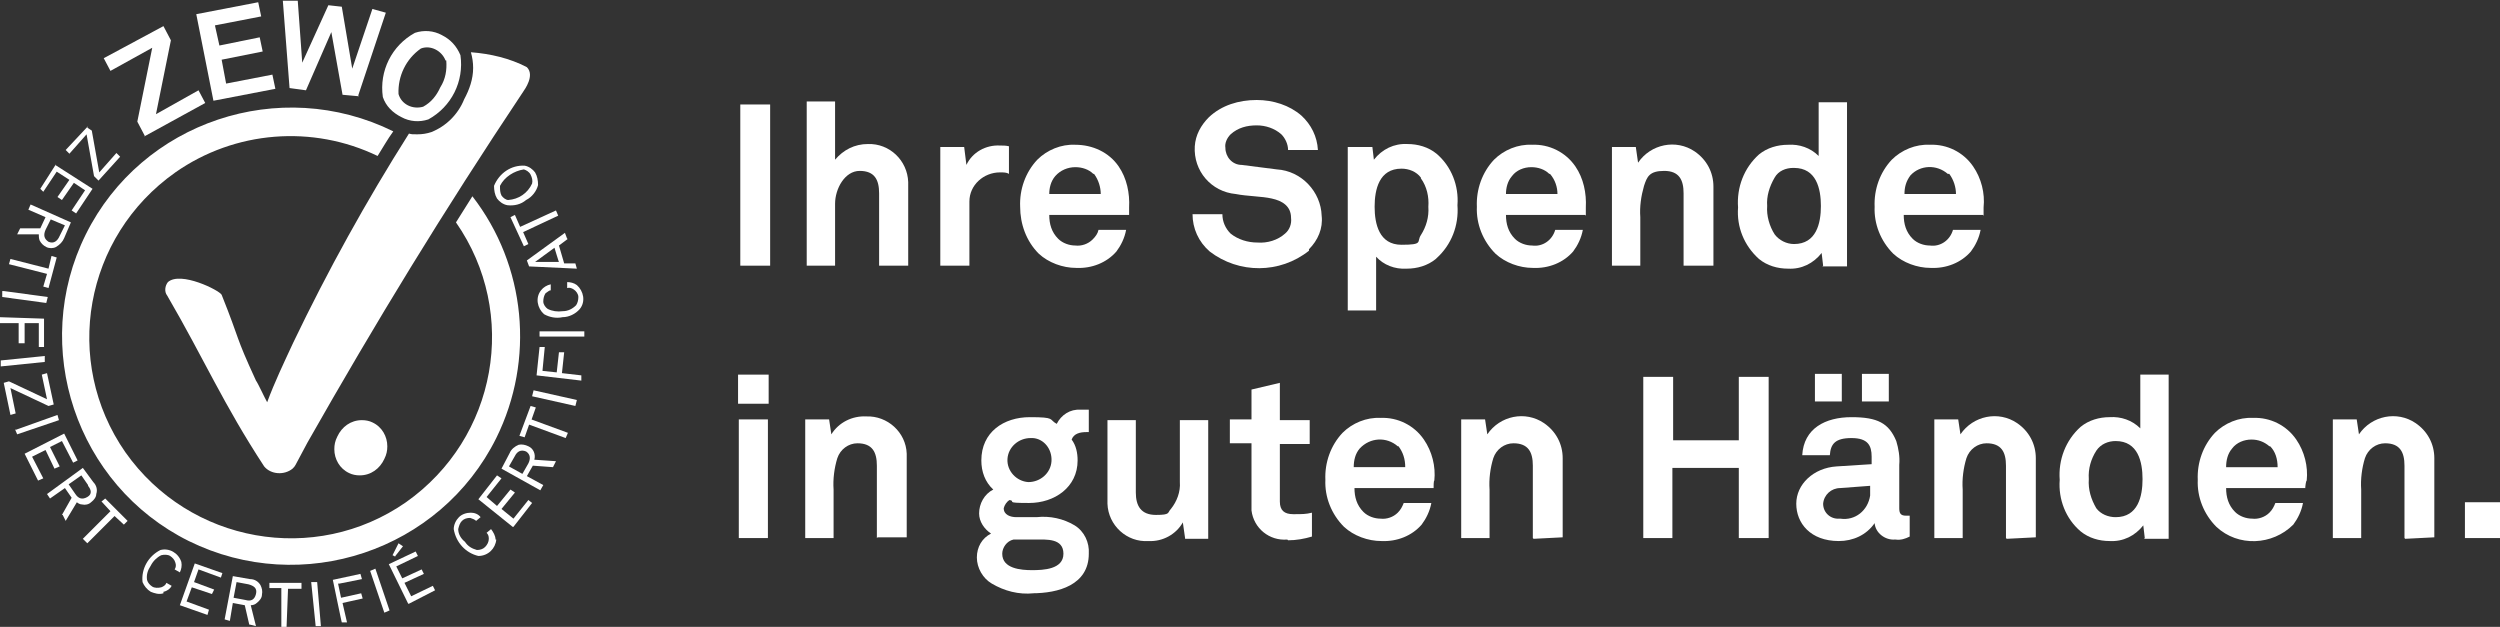 <?xml version="1.0" encoding="UTF-8"?>
<svg id="Ebene_1" xmlns="http://www.w3.org/2000/svg" version="1.1" viewBox="0 0 335 84">
  <rect x="0" y="0" width="335" height="84" fill="#333333" stroke="none"/>
  <!-- Generator: Adobe Illustrator 29.3.0, SVG Export Plug-In . SVG Version: 2.1.0 Build 146)  -->
  <defs>
    <style>
      .st0 {
        fill: #fff;
      }
    </style>
  </defs>
  <path class="st0" d="M49.9,56.6c-.4-.2-.9-.3-1.4-.3-1.5,0-2.7.9-3.3,2.2-.3.6-.4,1.1-.4,1.7,0,1.3.7,2.6,2,3.2.4.2.9.3,1.4.3,1.5,0,2.7-.9,3.3-2.2.3-.6.4-1.1.4-1.7,0-1.3-.7-2.6-2-3.2ZM70.6,9c-2.3-1.2-4.9-1.8-7.5-2h0c.2.7.3,1.4.3,2.1,0,1.5-.5,2.9-1.2,4.2-.8,2-2.4,3.6-4.4,4.4-.6.2-1.2.3-1.9.3s-.7,0-1.1-.1c-5.7,9-10.9,18.4-15.5,28-1.3,2.8-2.5,5.3-3.5,8-.4-.7-1.2-2.5-1.5-2.9-2.9-6.3-2-5-4.6-11.5-.3-.6-5.5-3.2-7.2-1.7-.4.5-.5,1.3-.1,1.8,5,8.6,7.5,14.5,13,22.9.9,1.1,2.7,1.2,3.8.3.2-.2.3-.3.4-.5l1.6-3c9.2-16.2,18.1-30.8,28.9-47,.2-.3,1.6-2.2.5-3.3h-.1Z"/>
  <path class="st0" d="M11.7,17.1l.6.4,1,5.6,2.3-2.6.5.5-2.9,3.2-.6-.6-1-5.6-2.3,2.6-.5-.5,3-3.2Z"/>
  <path class="st0" d="M7.4,22.1l5,3.2-2.2,3.3-.6-.4,1.8-2.7-1.5-1-1.6,2.3-.6-.4,1.6-2.3-1.7-1.1-1.8,2.7-.4-.4,2.1-3.3Z"/>
  <path class="st0" d="M2.7,30.6h2.7l.7-1.5-2.3-1,.3-.7,5.4,2.4-.9,2.1c-.2.5-.6.9-1.1,1.2-.4.2-.9.2-1.3,0s-.7-.5-.9-.9c-.1-.3-.1-.6-.1-.8h-2.9l.4-.8ZM8,31.6l.7-1.4-1.9-.8-.7,1.4c-.3.7-.2,1.2.4,1.6.7.3,1.2-.1,1.5-.8Z"/>
  <path class="st0" d="M6.3,36.7l-5.1-1.3.2-.7,5.1,1.3.4-1.7.7.2-1.1,4.1-.7-.2.5-1.7Z"/>
  <path class="st0" d="M.5,39l5.9.8-.2.8-5.9-.8v-.8Z"/>
  <path class="st0" d="M5.3,43.3h-2v2.7h-.8v-2.7c0,0-2.6,0-2.6,0v-.8l6,.2v3.8h-.7v-3.2Z"/>
  <path class="st0" d="M.1,48.3l5.9-.6v.8l-5.9.6v-.8Z"/>
  <path class="st0" d="M.5,51.3l.7-.2,5.1,2.4-.7-3.3.7-.2.9,4.2-.7.2-5.1-2.4.7,3.4-.7.2-.9-4.3Z"/>
  <path class="st0" d="M2.1,57.6l5.6-2,.2.7-5.6,1.9-.3-.7Z"/>
  <path class="st0" d="M3.3,60.8l5.3-2.7,1.8,3.6-.6.3-1.5-2.9-1.6.8,1.3,2.6-.7.3-1.2-2.5-1.8.9,1.5,2.9-.7.3-1.8-3.6Z"/>
  <path class="st0" d="M8.3,69l1.3-2.3-.9-1.3-2,1.4-.4-.6,4.8-3.5,1.4,1.9c.4.4.6,1,.4,1.6,0,.4-.3.8-.7,1.1-.3.3-.8.4-1.2.3-.3,0-.6-.2-.7-.3l-1.5,2.5-.4-.8ZM11.8,65l-.9-1.3-1.7,1.2.9,1.3c.4.6.9.8,1.6.4.7-.4.5-1,.1-1.5h0Z"/>
  <path class="st0" d="M15.4,69.1l-3.7,3.7-.6-.6,3.7-3.7-1.2-1.3.5-.4,3,3-.5.5-1.3-1.2Z"/>
  <path class="st0" d="M21.9,79.5c-.6.2-1.2,0-1.7-.2-.5-.3-.9-.8-1.1-1.3-.2-1.8.8-3.5,2.4-4.3,1.2-.3,2.4.4,2.8,1.6.1.5,0,1-.2,1.4l-.7-.4c.2-.3.2-.6.1-.9-.1-.4-.4-.7-.7-.9-.3-.2-.8-.2-1.2-.1-.6.3-1.1.8-1.4,1.4-.4.6-.6,1.2-.5,1.9.1.4.4.7.7.9.3.2.8.2,1.2.1.3-.1.6-.3.7-.6l.7.4c-.2.4-.6.7-1.1.8Z"/>
  <path class="st0" d="M24.1,81.1l2-5.6,3.7,1.3-.2.6-3-1.1-.6,1.7,2.7,1-.3.6-2.7-.9-.7,1.9,3,1.1-.2.7-3.7-1.3Z"/>
  <path class="st0" d="M33.4,83.7l-.6-2.6-1.6-.3-.4,2.4-.7-.2,1.1-5.8,2.3.4c.6,0,1.1.3,1.4.8.2.4.3.8.2,1.3,0,.4-.3.8-.7,1.1-.2.2-.5.3-.8.3l.7,2.8-.8-.2ZM33.3,78.3l-1.6-.3-.4,2.1,1.6.3c.7.2,1.2,0,1.4-.8.2-.8-.3-1.1-1-1.3Z"/>
  <path class="st0" d="M38.6,78.8l-.2,5.2h-.7v-5.2c.1,0-1.6,0-1.6,0v-.7h4.3v.8h-1.8Z"/>
  <path class="st0" d="M42.3,83.9l-.6-5.9h.8l.5,5.9h-.7Z"/>
  <path class="st0" d="M45.3,78.2l.4,1.9,2.7-.6.2.7-2.7.6.6,2.6h-.7c0,.1-1.2-5.7-1.2-5.7l3.7-.8.2.7-3,.6Z"/>
  <path class="st0" d="M51.5,82.1l-1.9-5.6.7-.3,1.9,5.6-.7.3Z"/>
  <path class="st0" d="M54.7,80.9l-2.6-5.3,3.6-1.7.3.6-2.9,1.4.8,1.6,2.6-1.2.3.6-2.6,1.2.9,1.8,2.9-1.4.3.6-3.5,1.8ZM53,74.6l-.4-.2.8-1.6.6.4-1.1,1.4Z"/>
  <path class="st0" d="M66.5,72.3c-.1,1.2-1.1,2.2-2.4,2.2-1.7-.4-3-1.8-3.3-3.6,0-.6.3-1.2.7-1.6.4-.4,1-.6,1.6-.6.5,0,1,.2,1.3.6l-.6.5c-.2-.2-.5-.3-.8-.4-.4,0-.8.1-1.1.4-.3.3-.4.7-.5,1.1,0,.7.4,1.3.9,1.7.4.6.9.9,1.6,1.1.4,0,.8-.1,1.1-.4.3-.3.5-.7.5-1.1s-.1-.6-.3-.8l.6-.5c.3.4.6.9.6,1.4Z"/>
  <path class="st0" d="M68.7,70.6l-4.6-3.7,2.5-3.2.6.4-2,2.5,1.4,1.2,1.8-2.2.6.4-1.8,2.2,1.6,1.3,2-2.5.5.4-2.5,3.2Z"/>
  <path class="st0" d="M74.1,62.6l-2.7-.2-.8,1.4,2.2,1.2-.4.7-5.2-2.9,1.1-2.1c.2-.5.7-.9,1.2-1.1.4-.1.9,0,1.3.2.7.3,1,1.1.8,1.8l2.9.2-.4.8ZM69,61.1l-.8,1.4,1.8,1,.8-1.4c.3-.6.3-1.2-.3-1.6-.7-.3-1.2,0-1.5.6Z"/>
  <path class="st0" d="M71.2,56.2l4.9,1.8-.3.7-4.9-1.8-.6,1.7-.7-.2,1.5-4,.7.2-.6,1.7Z"/>
  <path class="st0" d="M71.5,52.3l-.2.8,5.8,1.3.2-.8-5.8-1.3Z"/>
  <path class="st0" d="M72.7,49.7l1.9.2.3-2.7h.7c0,0-.3,2.8-.3,2.8l2.6.3v.7c0,0-6-.7-6-.7l.4-3.8h.7l-.3,3.1Z"/>
  <path class="st0" d="M78.3,44.4h-6v.7h6v-.7Z"/>
  <path class="st0" d="M77.3,38.2c.9.8,1.2,2.2.4,3.2-.6.7-1.5,1.1-2.3,1.1-.9.2-1.8,0-2.5-.4-.9-.8-1.2-2.2-.4-3.2.3-.4.8-.7,1.3-.8v.8c-.2,0-.4.2-.7.4-.2.3-.3.7-.3,1.1,0,.4.3.8.6,1,.6.3,1.3.4,2,.3.7,0,1.3-.3,1.8-.8.2-.3.3-.7.3-1.1,0-.4-.3-.8-.6-1-.3-.2-.6-.3-.9-.2v-.8c.4,0,.9.1,1.3.4Z"/>
  <path class="st0" d="M76.1,32l-1.2.9.7,2.4h1.5l.2.7-6.4-.3-.3-.8,5.1-3.7.3.8ZM71.7,35.1h3.2c0,.1-.6-1.9-.6-1.9l-2.6,1.9Z"/>
  <path class="st0" d="M69.7,30.4l4.8-2.2.3.7-4.7,2.2.7,1.6-.6.3-1.8-3.9.6-.3.7,1.6Z"/>
  <path class="st0" d="M70.3,22.2c.6.1,1.1.5,1.4.9.3.5.4,1.1.4,1.7-.2.8-.8,1.6-1.6,2-.7.6-1.6.8-2.5.7-.6-.1-1.1-.5-1.4-.9-.3-.5-.4-1.1-.4-1.7.7-1.7,2.3-2.8,4.1-2.7ZM67,25c0,.4,0,.8.2,1.2.2.3.6.6.9.6,1.4-.1,2.6-.9,3.2-2.2.1-.4,0-.8-.2-1.2s-.6-.6-.9-.7c-1.3.2-2.6,1-3.2,2.2Z"/>
  <path class="st0" d="M61.1,29.8c8.5,12.2,5.5,28.9-6.7,37.5-12.2,8.5-29,5.5-37.6-6.7-8.5-12.2-5.5-28.9,6.7-37.5,8-5.6,18.4-6.4,27.1-2.2.7-1.1,1.3-2.2,2.1-3.3-15.2-7.5-33.7-1.3-41.2,13.8-7.5,15.1-1.3,33.6,13.8,41.1,15.2,7.5,33.7,1.3,41.2-13.8,5.2-10.5,4-23.1-3.2-32.4l-2.2,3.5Z"/>
  <path class="st0" d="M19.4,18.2l-1-1.9,2-9.9-5.6,3.1-.9-1.7,8-4.3,1,1.9-2,9.9,5.7-3.2.9,1.7-8.2,4.5Z"/>
  <path class="st0" d="M28.6,13.5l-2.3-11.6,8.3-1.6.4,1.9-6.2,1.2.6,2.7,5.4-1.1.4,1.9-5.5,1.1.6,3.2,6.2-1.2.4,1.9-8.3,1.6Z"/>
  <path class="st0" d="M48.1,12.9l-2.2-.2-1.5-8.4-3.4,7.8-2.2-.3-.9-11.7h2l.6,8.3,3.5-7.7,1.8.2,1.4,8.3,2.7-8,1.8.5-3.7,11.1Z"/>
  <path class="st0" d="M57.4,16c-1.2.4-2.5.3-3.6-.3-1.2-.6-2.1-1.5-2.5-2.7-.5-3.5,1.2-6.9,4.3-8.6,1.2-.4,2.5-.3,3.6.3,1.2.6,2,1.5,2.5,2.7.5,3.5-1.2,6.9-4.3,8.6ZM59.7,8.1c-.5-1.3-2-2.1-3.3-1.6-2,1.4-3.1,3.7-3,6.1.4,1.4,1.9,2.1,3.3,1.7h0c1.1-.6,1.8-1.5,2.3-2.6.7-1.1.9-2.3.8-3.6h0c0,0,0,0,0,0Z"/>
  <path class="st0" d="M103.2,14h-4v21.6h4V14Z"/>
  <path class="st0" d="M117.8,35.6v-9.7c0-1.8-.6-3-2.6-3s-3.3,2.4-3.3,4.4v8.3h-3.8V13.6h3.8v7.8c1.1-1.3,2.6-2.1,4.4-2.1,2.9-.1,5.3,2.2,5.4,5.1v11.2h-3.8Z"/>
  <path class="st0" d="M134,23.1c-2.2,0-4.1,1.7-4.1,3.9v8.6h-3.9v-15.9h3.2l.3,2.4c.8-1.7,2.6-2.7,4.5-2.6.4,0,.8,0,1.2.1v3.7c-.3-.2-.7-.2-1.2-.2Z"/>
  <path class="st0" d="M151.3,28.8h-10.7c0,1.2.3,2.3,1.2,3.2.6.6,1.5.9,2.3.9.8.1,1.7-.2,2.3-.8.4-.4.7-.8.8-1.3h3.7c-.2,1.1-.7,2.1-1.3,2.9-1.3,1.5-3.3,2.3-5.4,2.2-1.8,0-3.7-.7-5-1.9-1.7-1.7-2.5-4-2.5-6.3-.1-2.3.7-4.6,2.3-6.3,1.3-1.3,3.2-2.1,5.1-2,2.3,0,4.5,1,5.8,2.9,1.1,1.6,1.5,3.6,1.4,5.5,0,0,0,.8,0,1.1ZM146.5,23.3c-.6-.6-1.5-.9-2.4-.9-1,0-2,.4-2.7,1.2-.6.7-.8,1.6-.8,2.4h6.9c0-.9-.3-1.9-.9-2.7Z"/>
  <path class="st0" d="M175.4,33.6c-3.9,3.1-9.4,3.1-13.3.1-1.5-1.3-2.3-3.1-2.3-5h4c0,1,.4,1.9,1.1,2.6,1,.8,2.3,1.2,3.6,1.2,1.3.1,2.7-.3,3.7-1.2.6-.5.9-1.3.8-2.1,0-1.6-1.2-2.3-2.6-2.6-1.3-.3-3.3-.3-4.8-.6-3.3-.3-5.7-3.1-5.5-6.4.1-1.5.8-2.8,1.9-3.9,1.7-1.6,4-2.3,6.4-2.3,2.2,0,4.4.7,6,2.1,1.3,1.2,2.1,2.8,2.2,4.6h-4c0-.8-.4-1.6-.9-2.1-.9-.8-2.1-1.2-3.3-1.2-1.3,0-2.5.3-3.5,1.2-.5.5-.8,1.2-.7,1.8,0,1.2.9,2.3,2.2,2.3,1.4.2,3.3.4,4.7.6,3.3.2,5.9,3,6,6.2.2,1.7-.5,3.3-1.7,4.5Z"/>
  <path class="st0" d="M192.4,34.7c-1.1.9-2.5,1.3-3.9,1.3-1.6.1-3.1-.5-4.1-1.6v7.2h-3.8v-21.9h3.3l.2,1.7c1.1-1.4,2.7-2.2,4.5-2.1,1.4,0,2.8.4,3.9,1.3,2,1.7,3,4.3,2.8,6.9.2,2.7-.8,5.3-2.8,7.1ZM190.4,23.8c-.6-.8-1.6-1.2-2.6-1.2-3,0-3.6,2.8-3.6,5.1s.6,5.1,3.6,5.1,2-.4,2.6-1.3c.7-1.1,1.1-2.4,1-3.8.1-1.3-.2-2.7-1-3.8Z"/>
  <path class="st0" d="M212.4,28.8h-10.6c0,1.2.3,2.3,1.2,3.2.6.6,1.5.9,2.3.9,1.4.2,2.7-.7,3.1-2.1h3.7c-.2,1.1-.7,2.1-1.3,2.9-1.3,1.5-3.3,2.3-5.4,2.2-1.8,0-3.7-.7-5-1.9-1.7-1.7-2.6-4-2.5-6.3-.1-2.3.7-4.6,2.3-6.3,1.3-1.3,3.2-2.1,5.1-2,2.3-.1,4.5,1,5.8,2.9,1.1,1.6,1.5,3.6,1.4,5.5,0,0,0,.8,0,1.1ZM207.6,23.3c-.6-.6-1.5-.9-2.4-.9-1,0-2,.4-2.6,1.2-.6.7-.8,1.6-.8,2.4h6.9c0-.9-.3-1.9-1-2.7Z"/>
  <path class="st0" d="M225.6,35.6v-9.7c0-1.8-.6-3-2.6-3s-2.3.8-2.7,2c-.4,1.4-.6,2.8-.5,4.2v6.5h-3.8v-15.9h3.2l.3,2.1c1.7-2.5,5.1-3.2,7.6-1.5,1.6,1.1,2.5,2.8,2.5,4.7v10.6h-3.9Z"/>
  <path class="st0" d="M244.3,35.6l-.2-1.7c-1.1,1.4-2.7,2.2-4.5,2.1-1.4,0-2.8-.4-3.9-1.3-2-1.8-3-4.3-2.8-6.9-.2-2.7.8-5.3,2.8-7.1,1.1-.9,2.5-1.3,3.9-1.3,1.5-.1,3,.4,4.1,1.5v-7.2h3.8v22h-3.3ZM240.3,22.5c-1,0-2,.4-2.5,1.3-.7,1.2-1.1,2.5-1,3.8-.1,1.3.3,2.7,1,3.8.6.8,1.6,1.3,2.6,1.3,3,0,3.6-2.8,3.6-5.1s-.6-5.1-3.6-5.1Z"/>
  <path class="st0" d="M265.7,28.8h-10.6c0,1.2.3,2.3,1.2,3.2.6.6,1.5.9,2.3.9,1.4.2,2.7-.7,3.1-2.1h3.7c-.2,1.1-.7,2.1-1.3,2.9-1.3,1.5-3.3,2.3-5.4,2.2-1.8,0-3.7-.7-5-1.9-1.7-1.7-2.6-4-2.5-6.3-.1-2.3.7-4.6,2.3-6.3,1.3-1.3,3.2-2.1,5.1-2,2.3-.1,4.5,1,5.8,2.9,1.1,1.6,1.6,3.6,1.4,5.5,0,0,0,.8,0,1.1ZM261,23.3c-1.5-1.3-3.7-1.2-5,.2h0c-.6.8-.8,1.6-.8,2.5h6.9c0-.9-.3-1.9-.9-2.7Z"/>
  <path class="st0" d="M98.9,50.2h4.1v3.9h-4.1v-3.9ZM99,56.2h3.9v15.9h-3.9v-15.9Z"/>
  <path class="st0" d="M117.5,72.1v-9.7c0-1.8-.6-3-2.6-3-1.2,0-2.3.8-2.7,2-.4,1.3-.6,2.8-.5,4.2v6.5h-3.8v-15.9h3.2l.3,2c1-1.6,2.8-2.5,4.7-2.4,2.8-.1,5.3,2.1,5.4,5v11.2h-3.9Z"/>
  <path class="st0" d="M138.5,79.5c-2,.2-3.9-.3-5.6-1.3-1.2-.7-2-2.1-2-3.5s.7-2.6,1.9-3.2c-.9-.6-1.6-1.6-1.6-2.7,0-1.3.7-2.6,1.9-3.2-1.1-1-1.6-2.4-1.6-3.9,0-3.8,3-5.8,6.5-5.8s2.5.3,3.6.9c.6-1.2,1.8-2,3.2-1.9.3,0,.7,0,1.1,0v3h-.3c-.9,0-1.7.2-2,1,.6.8.8,1.8.8,2.8,0,3.6-3.1,5.7-6.5,5.7s-1.7-.2-2.6-.4c-.4.2-.7.7-.8,1.1,0,.9.9,1.2,1.7,1.2h2.7c1.8-.2,3.6.2,5.1,1.1,1.3.8,2,2.3,1.9,3.8,0,4.2-4.1,5.3-7.6,5.3ZM138.8,72.3h-3c-.9.2-1.5,1.1-1.5,1.9,0,2,2.5,2.2,4,2.2s4.2-.1,4.2-2.2-2.3-1.9-3.7-1.9ZM138.1,58.7c-1.6,0-3,1.2-3.1,2.8s1.2,3,2.8,3.1c1.6,0,3-1.2,3.1-2.8h0c.1-1.6-1-3-2.5-3.1h-.3Z"/>
  <path class="st0" d="M158.8,72.1l-.3-2.1c-.9,1.6-2.7,2.6-4.6,2.5-2.9.2-5.4-2.1-5.5-5v-11.2h3.8v9.7c0,1.8.7,3,2.7,3s1.5-.3,2-.8c.8-1,1.3-2.3,1.2-3.6v-8.3h3.8v15.9h-3.1Z"/>
  <path class="st0" d="M172.5,72.3c-2.4.2-4.5-1.5-4.8-3.9,0-.3,0-.7,0-1v-8h-2.9v-3.2h2.9v-4l3.8-.9v5h4v3.2h-4v7.7c0,1.2.6,1.7,1.8,1.7s1.7,0,2.5-.2v3.2c-1,.3-2.1.5-3.2.5Z"/>
  <path class="st0" d="M192.1,65.4h-10.6c0,1.2.3,2.3,1.2,3.2.6.6,1.5.9,2.3.9.8.1,1.7-.2,2.3-.8.4-.4.6-.8.8-1.3h3.7c-.2,1.1-.7,2.1-1.3,2.9-1.3,1.5-3.3,2.3-5.4,2.2-1.8,0-3.7-.7-5-1.9-1.7-1.7-2.6-4-2.5-6.3-.1-2.3.7-4.6,2.3-6.3,1.3-1.3,3.2-2.1,5.1-2,2.3-.1,4.5,1,5.8,2.9,1.1,1.6,1.6,3.6,1.4,5.5-.1,0-.1.8-.1,1.1ZM187.3,59.8c-1.5-1.3-3.7-1.2-5.1.3-.6.7-.8,1.6-.8,2.5h6.9c0-1.1-.3-2-.9-2.8Z"/>
  <path class="st0" d="M205.4,72.1v-9.7c0-1.8-.6-3-2.6-3-1.2,0-2.3.8-2.7,2-.4,1.3-.6,2.8-.5,4.2v6.5h-3.8v-15.9h3.2l.3,2c1.7-2.5,5.1-3.2,7.6-1.5,1.6,1.1,2.5,2.8,2.5,4.7v10.6l-3.9.2Z"/>
  <path class="st0" d="M233,72.1v-9.4h-8.9v9.4h-3.9v-21.6h4v8.5h8.8v-8.5h4v21.6h-4Z"/>
  <path class="st0" d="M253.9,72.3c-1.3.1-2.6-.9-2.7-2.2-1.1,1.6-2.9,2.4-4.8,2.4-3.8,0-5.7-2.4-5.7-5s2.3-4.8,5.4-5l4.7-.3v-1c0-1.5-.5-2.5-2.7-2.5s-2.8.8-2.9,2.3h-3.7c.2-3.6,3.1-5.1,6.6-5.1s5,.8,6,3.2c.3,1,.5,2.1.4,3.2v5.8c0,.7.2,1,.9,1h.5v2.8c-.6.3-1.2.5-1.9.4ZM243.2,50.1h3.6v3.7h-3.6v-3.7ZM250.6,65.1l-4,.3c-1.2,0-2.2.9-2.3,2.1,0,1.2,1,2.1,2.2,2h.1c2,.3,3.7-1.1,4-3.1,0-.2,0-.4,0-.6v-.7h0ZM249.5,50.1h3.6v3.7h-3.6v-3.7Z"/>
  <path class="st0" d="M268.8,72.1v-9.7c0-1.8-.6-3-2.6-3-1.2,0-2.3.8-2.7,2-.4,1.3-.6,2.8-.5,4.2v6.5h-3.8v-15.9h3.2l.3,2c1.7-2.5,5.1-3.2,7.6-1.5,1.6,1.1,2.5,2.8,2.5,4.7v10.6l-3.9.2Z"/>
  <path class="st0" d="M287.4,72.1l-.2-1.7c-1.1,1.4-2.7,2.2-4.5,2.1-1.4,0-2.8-.4-3.9-1.3-2-1.7-3-4.3-2.8-6.9-.2-2.7.8-5.3,2.8-7.1,1.1-.9,2.5-1.3,3.9-1.3,1.5-.1,3,.4,4.1,1.5v-7.2h3.8v22h-3.3ZM283.5,59.1c-1,0-2,.4-2.6,1.3-.7,1.1-1.1,2.4-1,3.8-.1,1.4.3,2.7,1,3.9.6.8,1.6,1.2,2.6,1.2,3,0,3.6-2.8,3.6-5.1,0-2.3-.6-5.1-3.6-5.1Z"/>
  <path class="st0" d="M308.9,65.4h-10.6c0,1.2.3,2.3,1.2,3.2.6.6,1.5.9,2.3.9.8.1,1.7-.2,2.3-.8.4-.4.6-.8.8-1.3h3.7c-.2,1.1-.7,2.1-1.3,2.9-2.8,2.8-7.4,3-10.3.3-1.7-1.7-2.6-4-2.5-6.3-.1-2.3.7-4.6,2.3-6.3,1.3-1.3,3.2-2.1,5.1-2,2.3-.1,4.5,1,5.8,2.9,1.1,1.6,1.6,3.6,1.4,5.5-.1,0-.2.8-.2,1.1ZM304.1,59.8c-.7-.6-1.5-.9-2.4-.9-1,0-2,.4-2.6,1.2-.6.7-.8,1.6-.8,2.5h6.9c0-1.1-.3-2.1-1-2.8Z"/>
  <path class="st0" d="M322.2,72.1v-9.7c0-1.8-.6-3-2.6-3-1.2,0-2.3.8-2.7,2-.4,1.3-.6,2.8-.5,4.2v6.5h-3.8v-15.9h3.2l.3,2c1.7-2.5,5.1-3.2,7.6-1.5,1.6,1.1,2.5,2.8,2.5,4.7v10.6l-3.9.2Z"/>
  <path class="st0" d="M335,67.3h-4.7v4.8h4.7v-4.8Z"/>
</svg>